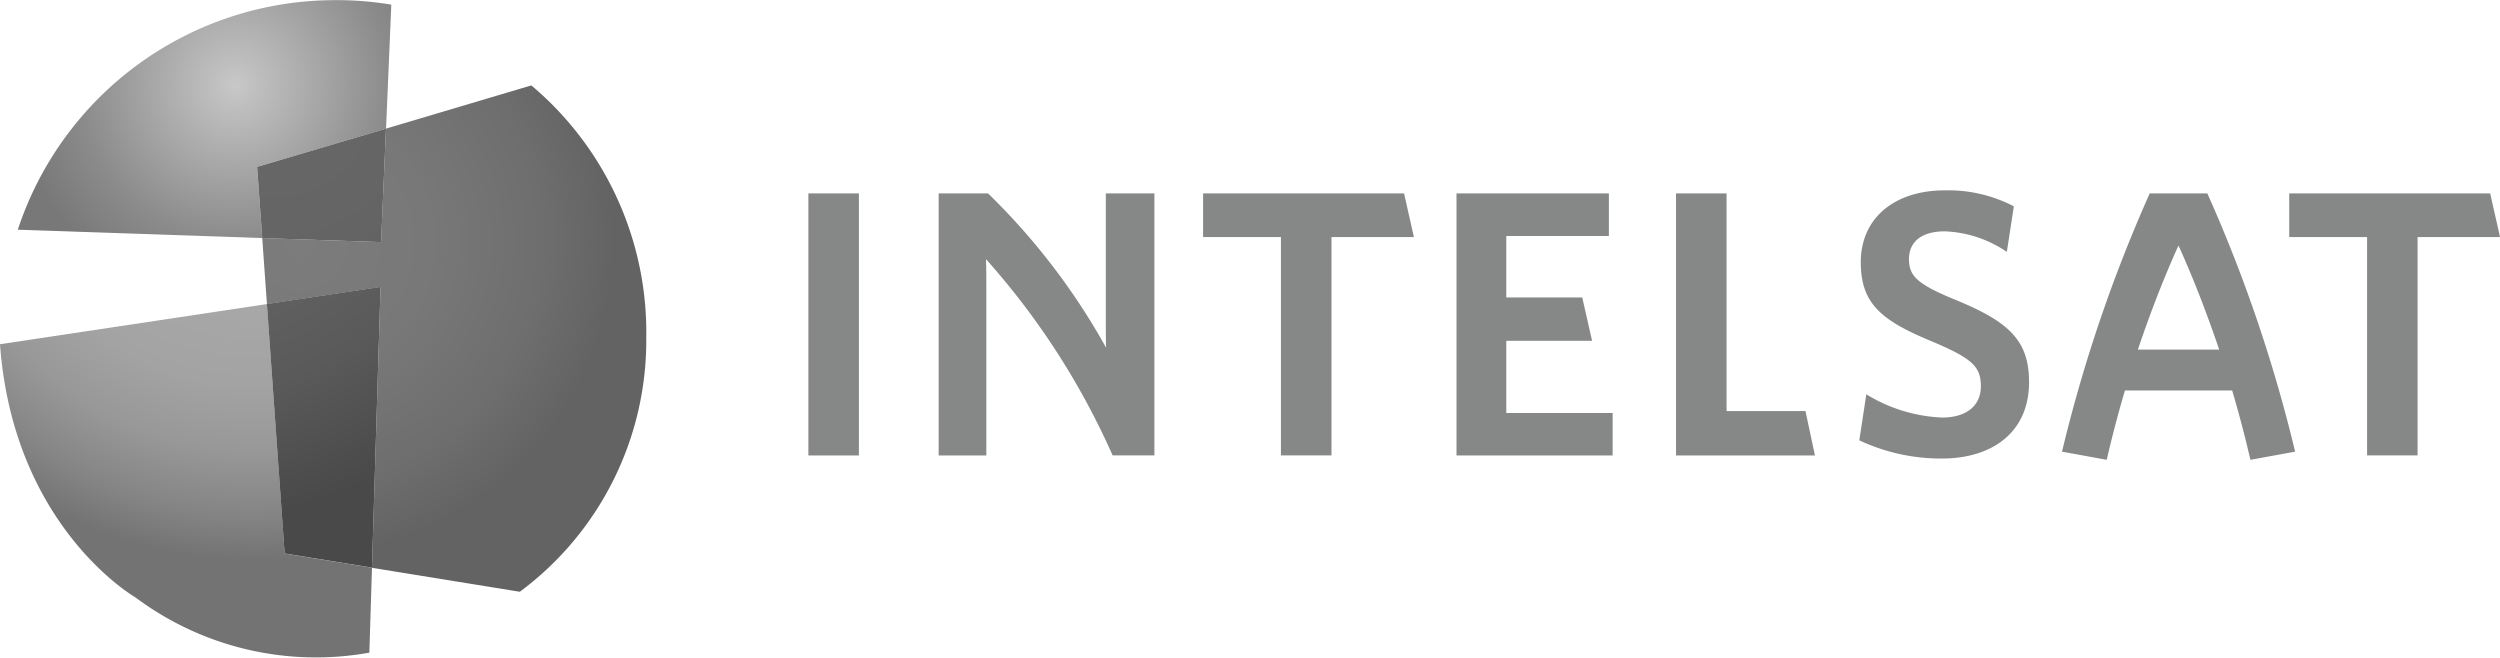 <svg height="25.001" viewBox="0 0 95.043 25.001" width="95.043" xmlns="http://www.w3.org/2000/svg" xmlns:xlink="http://www.w3.org/1999/xlink"><radialGradient id="a" cx=".195" cy=".309" gradientTransform="matrix(1.318 0 0 1 -.159 0)" gradientUnits="objectBoundingBox" r=".627"><stop offset="0" stop-color="#7c7c7c"/><stop offset=".413" stop-color="#787878"/><stop offset=".762" stop-color="#6e6e6e"/><stop offset=".988" stop-color="#636363"/></radialGradient><radialGradient id="b" cx=".694" cy="-.5" gradientTransform="matrix(.951 0 0 1 .025 0)" gradientUnits="objectBoundingBox" r="1.241"><stop offset=".422" stop-color="#a7a7a7"/><stop offset=".587" stop-color="#a3a3a3"/><stop offset=".736" stop-color="#989898"/><stop offset=".88" stop-color="#858585"/><stop offset=".987" stop-color="#737373"/></radialGradient><radialGradient id="c" cx=".629" cy=".358" gradientTransform="matrix(.637 0 0 1 .181 0)" gradientUnits="objectBoundingBox" r=".924"><stop offset="0" stop-color="#c8c8c8"/><stop offset=".107" stop-color="#bebebe"/><stop offset=".705" stop-color="#8b8b8b"/><stop offset="1" stop-color="#787878"/></radialGradient><radialGradient id="d" cx=".081" cy="-.287" gradientTransform="matrix(.881 0 0 1 .06 0)" gradientUnits="objectBoundingBox" r="4.151"><stop offset="0" stop-color="#686868"/><stop offset=".344" stop-color="#646464"/><stop offset=".636" stop-color="#5a5a5a"/><stop offset=".905" stop-color="#494949"/></radialGradient><radialGradient id="e" cx=".006" cy="-.68" gradientTransform="matrix(2.471 0 0 1 -.736 0)" r="1.678" xlink:href="#d"/><g transform="translate(-575.835 -24.656)"><path d="m658.655 37.947h-1.544c.452-1.339.97-2.693 1.544-3.956.575 1.263 1.093 2.617 1.547 3.956zm1.094-5.939h-2.187a56.009 56.009 0 0 0 -3.335 9.819l1.7.31q.308-1.338.693-2.637h4.076q.384 1.3.693 2.637l1.7-.31a56.174 56.174 0 0 0 -3.337-9.819m-26.652 8.348v-2.744h3.261l-.373-1.646h-2.888v-2.339h3.9v-1.619h-5.793v9.964h5.936v-1.616zm34.645-6.688v8.3h-1.92v-8.3h-2.96v-1.66h7.64l.374 1.66zm-18.083 8.42a7.294 7.294 0 0 1 -3.142-.692l.267-1.749a5.982 5.982 0 0 0 2.884.883c.882 0 1.483-.42 1.471-1.215-.008-.737-.36-1.039-1.812-1.659-1.947-.8-2.733-1.43-2.753-2.975-.025-1.763 1.32-2.788 3.183-2.788a5.4 5.4 0 0 1 2.636.607l-.267 1.733a4.474 4.474 0 0 0 -2.363-.782c-.953 0-1.366.463-1.357 1.071.007.635.329.938 1.724 1.516 2.061.836 2.821 1.545 2.841 3.09.026 1.95-1.389 2.96-3.312 2.96m-10.109-.116v-9.964h1.921v8.276h3l.36 1.688zm-21.678-9.964v5.075c0 .561.011.792.011.792a25.327 25.327 0 0 0 -4.489-5.867h-1.877v9.964h1.813s0-5.486 0-6.2c0-.95-.005-.95-.013-1.263a28.561 28.561 0 0 1 4.814 7.461h1.588v-9.962zm8.579 1.66v8.3h-1.922v-8.3h-2.959v-1.66h7.64l.374 1.66zm-19.887-1.66h1.921v9.964h-1.921z" fill="#868787"/><path d="m590.508 29.546-.186 4.314-4.518-.154.179 2.512 4.319-.65-.326 10.674 5.621.911a11.893 11.893 0 0 0 4.807-9.639 12.271 12.271 0 0 0 -4.369-9.611z" fill="url(#a)"/><path d="m575.835 37.742c.508 6.967 5.15 9.626 5.15 9.626a11.463 11.463 0 0 0 8.892 2.1l.1-3.229-3.319-.539-.674-9.485z" fill="url(#b)"/><path d="m576.51 33.389 9.294.317-.193-2.706 4.9-1.452.2-4.715a12.684 12.684 0 0 0 -1.882-.171c-.088 0-.178 0-.266 0a12.694 12.694 0 0 0 -12.053 8.733" fill="url(#c)"/><path d="m585.611 31 .193 2.708 4.519.153.186-4.314z" fill="url(#d)"/><path d="m585.982 36.212.674 9.485 3.32.539.326-10.674z" fill="url(#e)"/></g></svg>